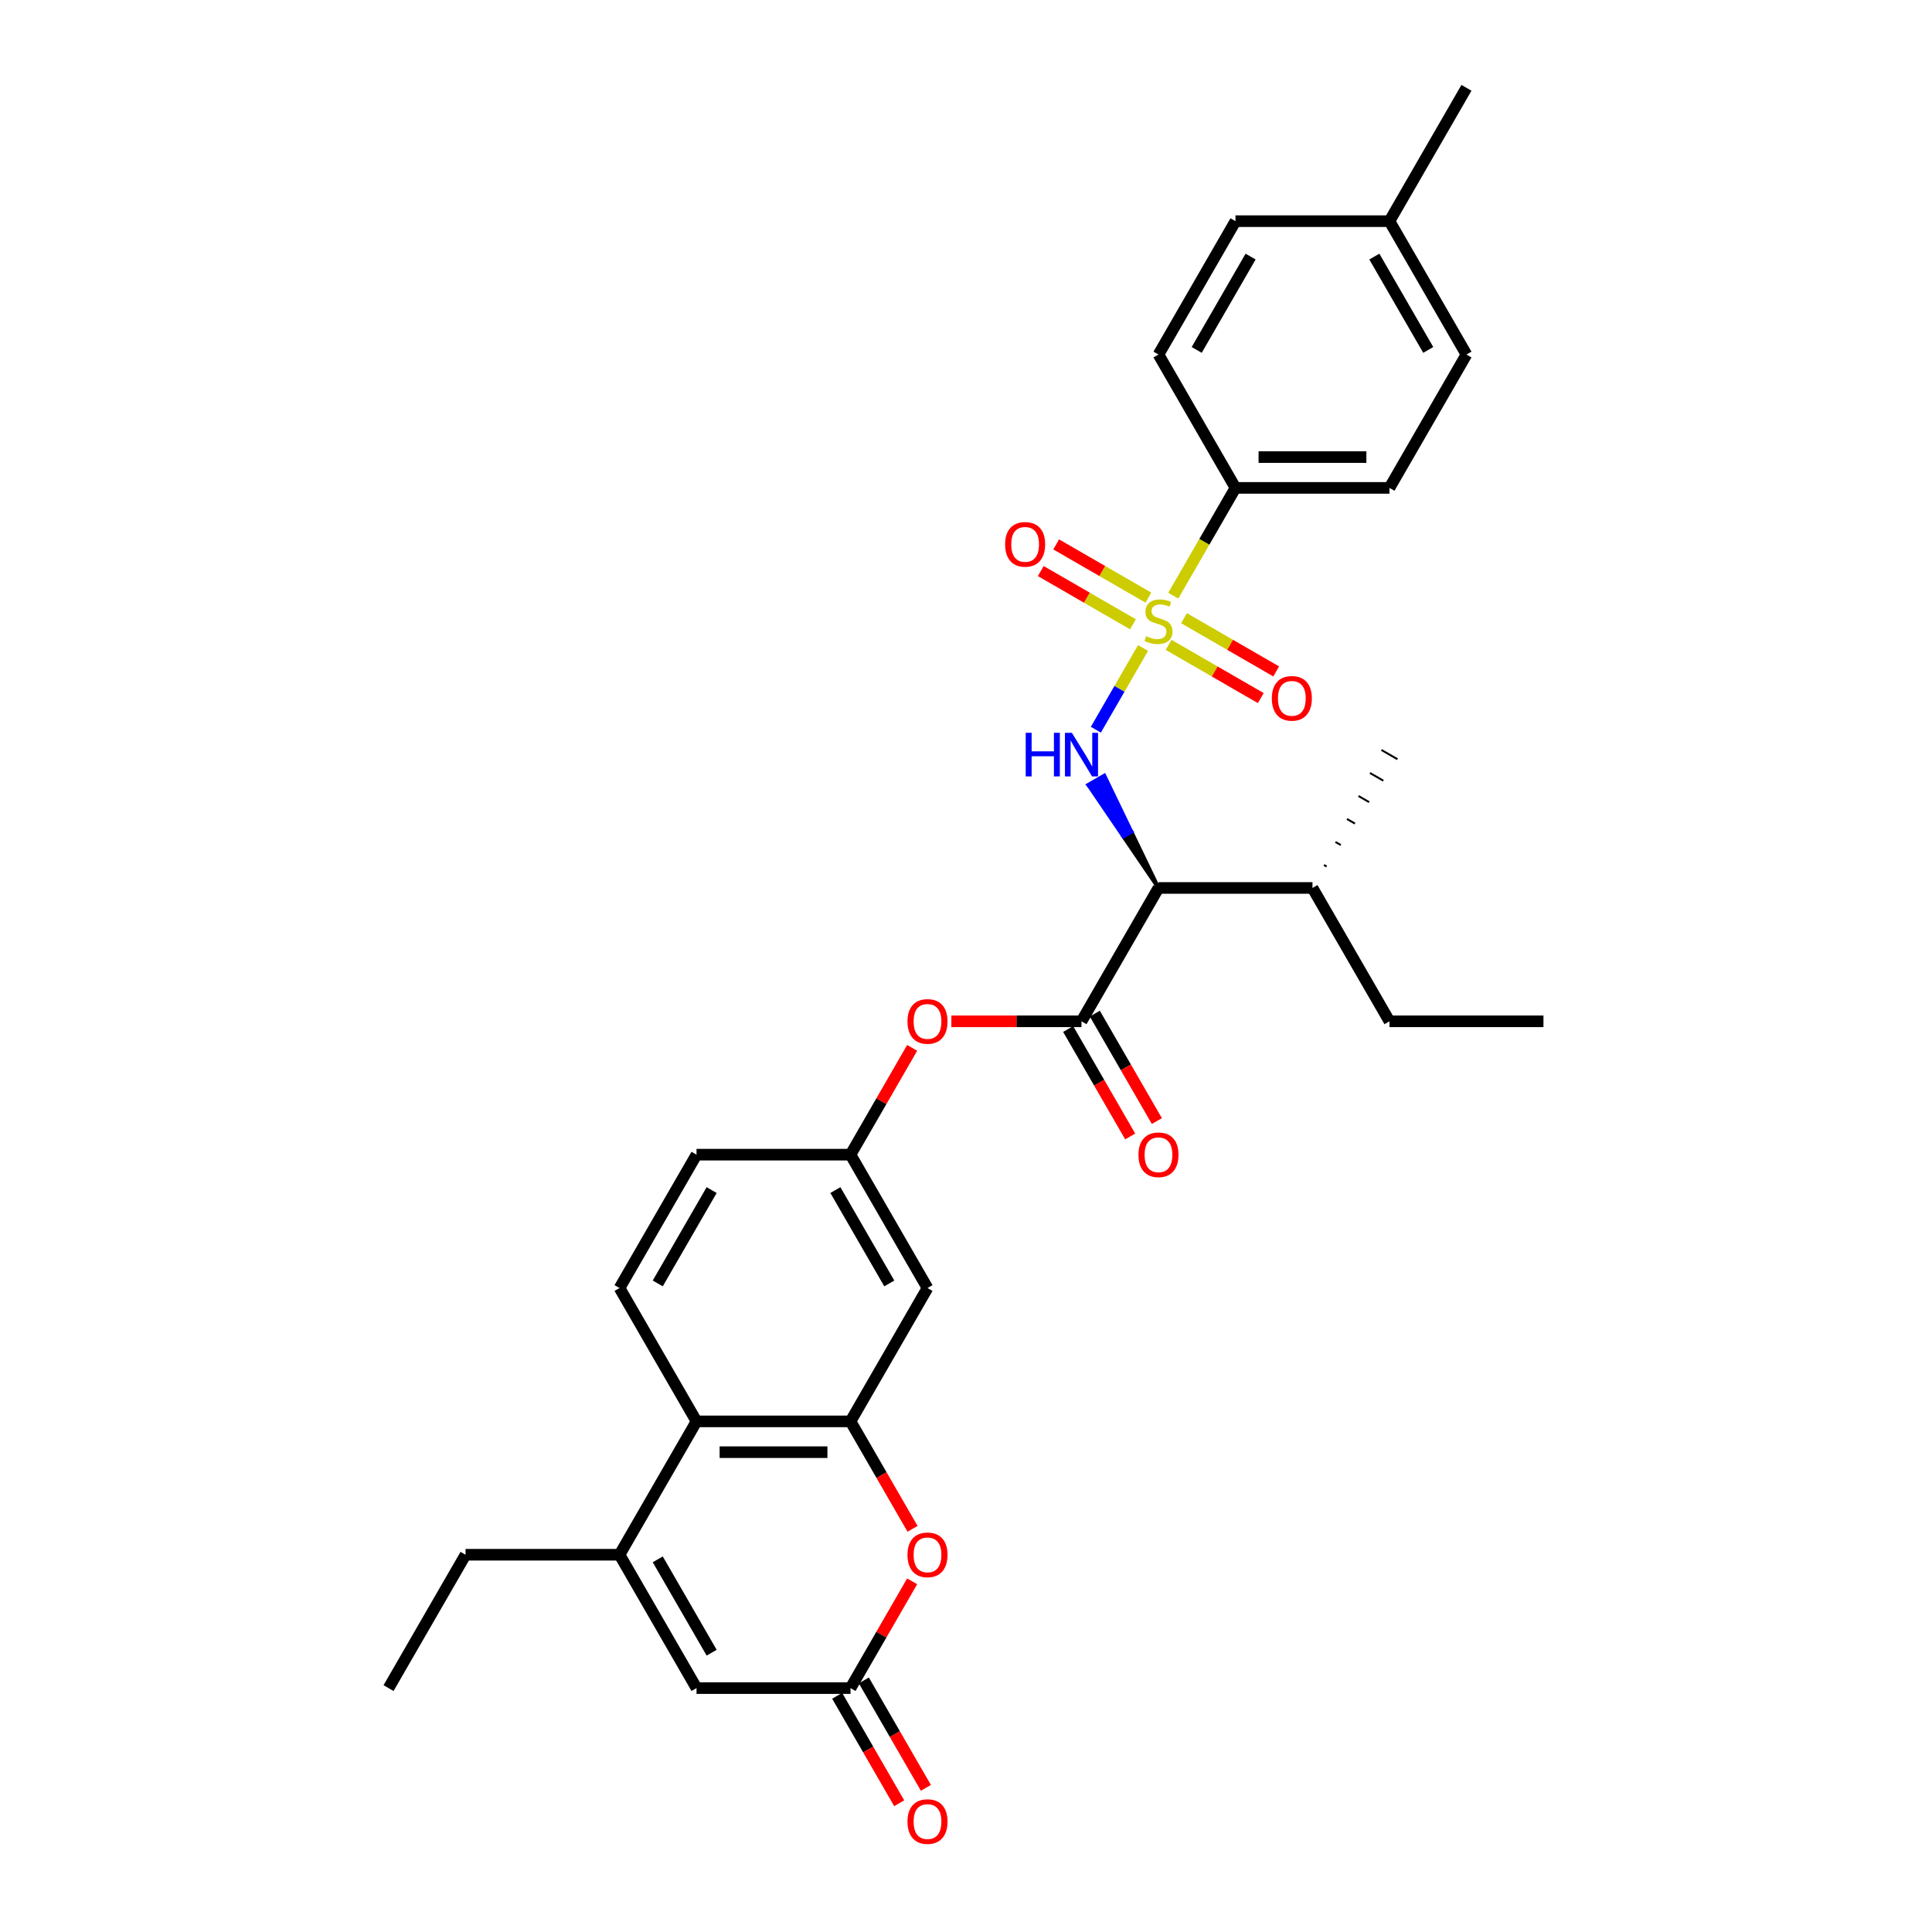 <?xml version='1.0' encoding='iso-8859-1'?>
<svg version='1.1' baseProfile='full'
              xmlns='http://www.w3.org/2000/svg'
                      xmlns:rdkit='http://www.rdkit.org/xml'
                      xmlns:xlink='http://www.w3.org/1999/xlink'
                  xml:space='preserve'
width='1000px' height='1000px' viewBox='0 0 1000 1000'>
<!-- END OF HEADER -->
<rect style='opacity:1.0;fill:#FFFFFF;stroke:none' width='1000' height='1000' x='0' y='0'> </rect>
<path class='bond-0' d='M 591.631,335.408 L 579.422,356.555' style='fill:none;fill-rule:evenodd;stroke:#CCCC00;stroke-width:6px;stroke-linecap:butt;stroke-linejoin:miter;stroke-opacity:1' />
<path class='bond-0' d='M 579.422,356.555 L 567.213,377.702' style='fill:none;fill-rule:evenodd;stroke:#0000FF;stroke-width:6px;stroke-linecap:butt;stroke-linejoin:miter;stroke-opacity:1' />
<path class='bond-1' d='M 607.277,308.308 L 623.379,280.419' style='fill:none;fill-rule:evenodd;stroke:#CCCC00;stroke-width:6px;stroke-linecap:butt;stroke-linejoin:miter;stroke-opacity:1' />
<path class='bond-1' d='M 623.379,280.419 L 639.481,252.53' style='fill:none;fill-rule:evenodd;stroke:#000000;stroke-width:6px;stroke-linecap:butt;stroke-linejoin:miter;stroke-opacity:1' />
<path class='bond-2' d='M 604.874,333.786 L 628.728,347.558' style='fill:none;fill-rule:evenodd;stroke:#CCCC00;stroke-width:6px;stroke-linecap:butt;stroke-linejoin:miter;stroke-opacity:1' />
<path class='bond-2' d='M 628.728,347.558 L 652.582,361.33' style='fill:none;fill-rule:evenodd;stroke:#FF0000;stroke-width:6px;stroke-linecap:butt;stroke-linejoin:miter;stroke-opacity:1' />
<path class='bond-2' d='M 612.844,319.981 L 636.698,333.753' style='fill:none;fill-rule:evenodd;stroke:#CCCC00;stroke-width:6px;stroke-linecap:butt;stroke-linejoin:miter;stroke-opacity:1' />
<path class='bond-2' d='M 636.698,333.753 L 660.552,347.525' style='fill:none;fill-rule:evenodd;stroke:#FF0000;stroke-width:6px;stroke-linecap:butt;stroke-linejoin:miter;stroke-opacity:1' />
<path class='bond-3' d='M 594.385,309.324 L 570.531,295.552' style='fill:none;fill-rule:evenodd;stroke:#CCCC00;stroke-width:6px;stroke-linecap:butt;stroke-linejoin:miter;stroke-opacity:1' />
<path class='bond-3' d='M 570.531,295.552 L 546.677,281.78' style='fill:none;fill-rule:evenodd;stroke:#FF0000;stroke-width:6px;stroke-linecap:butt;stroke-linejoin:miter;stroke-opacity:1' />
<path class='bond-3' d='M 586.414,323.129 L 562.56,309.357' style='fill:none;fill-rule:evenodd;stroke:#CCCC00;stroke-width:6px;stroke-linecap:butt;stroke-linejoin:miter;stroke-opacity:1' />
<path class='bond-3' d='M 562.56,309.357 L 538.706,295.585' style='fill:none;fill-rule:evenodd;stroke:#FF0000;stroke-width:6px;stroke-linecap:butt;stroke-linejoin:miter;stroke-opacity:1' />
<path class='bond-4' d='M 599.629,459.605 L 585.607,430.537 L 581.466,432.928 Z' style='fill:#000000;fill-rule:evenodd;fill-opacity:1;stroke:#000000;stroke-width:2px;stroke-linecap:butt;stroke-linejoin:miter;stroke-opacity:1;' />
<path class='bond-4' d='M 585.607,430.537 L 563.302,406.25 L 571.585,401.468 Z' style='fill:#0000FF;fill-rule:evenodd;fill-opacity:1;stroke:#0000FF;stroke-width:2px;stroke-linecap:butt;stroke-linejoin:miter;stroke-opacity:1;' />
<path class='bond-4' d='M 585.607,430.537 L 581.466,432.928 L 563.302,406.25 Z' style='fill:#0000FF;fill-rule:evenodd;fill-opacity:1;stroke:#0000FF;stroke-width:2px;stroke-linecap:butt;stroke-linejoin:miter;stroke-opacity:1;' />
<path class='bond-5' d='M 599.629,459.605 L 559.778,528.63' style='fill:none;fill-rule:evenodd;stroke:#000000;stroke-width:6px;stroke-linecap:butt;stroke-linejoin:miter;stroke-opacity:1' />
<path class='bond-6' d='M 599.629,459.605 L 679.333,459.605' style='fill:none;fill-rule:evenodd;stroke:#000000;stroke-width:6px;stroke-linecap:butt;stroke-linejoin:miter;stroke-opacity:1' />
<path class='bond-7' d='M 559.778,528.63 L 526.103,528.63' style='fill:none;fill-rule:evenodd;stroke:#000000;stroke-width:6px;stroke-linecap:butt;stroke-linejoin:miter;stroke-opacity:1' />
<path class='bond-7' d='M 526.103,528.63 L 492.428,528.63' style='fill:none;fill-rule:evenodd;stroke:#FF0000;stroke-width:6px;stroke-linecap:butt;stroke-linejoin:miter;stroke-opacity:1' />
<path class='bond-8' d='M 552.875,532.616 L 568.931,560.425' style='fill:none;fill-rule:evenodd;stroke:#000000;stroke-width:6px;stroke-linecap:butt;stroke-linejoin:miter;stroke-opacity:1' />
<path class='bond-8' d='M 568.931,560.425 L 584.987,588.235' style='fill:none;fill-rule:evenodd;stroke:#FF0000;stroke-width:6px;stroke-linecap:butt;stroke-linejoin:miter;stroke-opacity:1' />
<path class='bond-8' d='M 566.68,524.645 L 582.736,552.455' style='fill:none;fill-rule:evenodd;stroke:#000000;stroke-width:6px;stroke-linecap:butt;stroke-linejoin:miter;stroke-opacity:1' />
<path class='bond-8' d='M 582.736,552.455 L 598.792,580.264' style='fill:none;fill-rule:evenodd;stroke:#FF0000;stroke-width:6px;stroke-linecap:butt;stroke-linejoin:miter;stroke-opacity:1' />
<path class='bond-9' d='M 440.222,735.706 L 480.074,666.681' style='fill:none;fill-rule:evenodd;stroke:#000000;stroke-width:6px;stroke-linecap:butt;stroke-linejoin:miter;stroke-opacity:1' />
<path class='bond-10' d='M 440.222,735.706 L 456.278,763.515' style='fill:none;fill-rule:evenodd;stroke:#000000;stroke-width:6px;stroke-linecap:butt;stroke-linejoin:miter;stroke-opacity:1' />
<path class='bond-10' d='M 456.278,763.515 L 472.334,791.325' style='fill:none;fill-rule:evenodd;stroke:#FF0000;stroke-width:6px;stroke-linecap:butt;stroke-linejoin:miter;stroke-opacity:1' />
<path class='bond-11' d='M 440.222,735.706 L 360.519,735.706' style='fill:none;fill-rule:evenodd;stroke:#000000;stroke-width:6px;stroke-linecap:butt;stroke-linejoin:miter;stroke-opacity:1' />
<path class='bond-11' d='M 428.267,751.647 L 372.475,751.647' style='fill:none;fill-rule:evenodd;stroke:#000000;stroke-width:6px;stroke-linecap:butt;stroke-linejoin:miter;stroke-opacity:1' />
<path class='bond-12' d='M 320.667,804.731 L 360.519,735.706' style='fill:none;fill-rule:evenodd;stroke:#000000;stroke-width:6px;stroke-linecap:butt;stroke-linejoin:miter;stroke-opacity:1' />
<path class='bond-13' d='M 320.667,804.731 L 360.519,873.756' style='fill:none;fill-rule:evenodd;stroke:#000000;stroke-width:6px;stroke-linecap:butt;stroke-linejoin:miter;stroke-opacity:1' />
<path class='bond-13' d='M 340.45,807.114 L 368.346,855.432' style='fill:none;fill-rule:evenodd;stroke:#000000;stroke-width:6px;stroke-linecap:butt;stroke-linejoin:miter;stroke-opacity:1' />
<path class='bond-14' d='M 320.667,804.731 L 240.964,804.731' style='fill:none;fill-rule:evenodd;stroke:#000000;stroke-width:6px;stroke-linecap:butt;stroke-linejoin:miter;stroke-opacity:1' />
<path class='bond-15' d='M 472.132,818.488 L 456.177,846.122' style='fill:none;fill-rule:evenodd;stroke:#FF0000;stroke-width:6px;stroke-linecap:butt;stroke-linejoin:miter;stroke-opacity:1' />
<path class='bond-15' d='M 456.177,846.122 L 440.222,873.756' style='fill:none;fill-rule:evenodd;stroke:#000000;stroke-width:6px;stroke-linecap:butt;stroke-linejoin:miter;stroke-opacity:1' />
<path class='bond-16' d='M 433.32,877.741 L 449.376,905.551' style='fill:none;fill-rule:evenodd;stroke:#000000;stroke-width:6px;stroke-linecap:butt;stroke-linejoin:miter;stroke-opacity:1' />
<path class='bond-16' d='M 449.376,905.551 L 465.432,933.36' style='fill:none;fill-rule:evenodd;stroke:#FF0000;stroke-width:6px;stroke-linecap:butt;stroke-linejoin:miter;stroke-opacity:1' />
<path class='bond-16' d='M 447.125,869.771 L 463.181,897.58' style='fill:none;fill-rule:evenodd;stroke:#000000;stroke-width:6px;stroke-linecap:butt;stroke-linejoin:miter;stroke-opacity:1' />
<path class='bond-16' d='M 463.181,897.58 L 479.237,925.39' style='fill:none;fill-rule:evenodd;stroke:#FF0000;stroke-width:6px;stroke-linecap:butt;stroke-linejoin:miter;stroke-opacity:1' />
<path class='bond-17' d='M 440.222,873.756 L 360.519,873.756' style='fill:none;fill-rule:evenodd;stroke:#000000;stroke-width:6px;stroke-linecap:butt;stroke-linejoin:miter;stroke-opacity:1' />
<path class='bond-18' d='M 360.519,735.706 L 320.667,666.681' style='fill:none;fill-rule:evenodd;stroke:#000000;stroke-width:6px;stroke-linecap:butt;stroke-linejoin:miter;stroke-opacity:1' />
<path class='bond-19' d='M 639.481,252.53 L 719.184,252.53' style='fill:none;fill-rule:evenodd;stroke:#000000;stroke-width:6px;stroke-linecap:butt;stroke-linejoin:miter;stroke-opacity:1' />
<path class='bond-19' d='M 651.436,236.589 L 707.229,236.589' style='fill:none;fill-rule:evenodd;stroke:#000000;stroke-width:6px;stroke-linecap:butt;stroke-linejoin:miter;stroke-opacity:1' />
<path class='bond-20' d='M 639.481,252.53 L 599.629,183.505' style='fill:none;fill-rule:evenodd;stroke:#000000;stroke-width:6px;stroke-linecap:butt;stroke-linejoin:miter;stroke-opacity:1' />
<path class='bond-21' d='M 480.074,666.681 L 440.222,597.656' style='fill:none;fill-rule:evenodd;stroke:#000000;stroke-width:6px;stroke-linecap:butt;stroke-linejoin:miter;stroke-opacity:1' />
<path class='bond-21' d='M 460.291,664.297 L 432.395,615.98' style='fill:none;fill-rule:evenodd;stroke:#000000;stroke-width:6px;stroke-linecap:butt;stroke-linejoin:miter;stroke-opacity:1' />
<path class='bond-22' d='M 472.132,542.387 L 456.177,570.021' style='fill:none;fill-rule:evenodd;stroke:#FF0000;stroke-width:6px;stroke-linecap:butt;stroke-linejoin:miter;stroke-opacity:1' />
<path class='bond-22' d='M 456.177,570.021 L 440.222,597.656' style='fill:none;fill-rule:evenodd;stroke:#000000;stroke-width:6px;stroke-linecap:butt;stroke-linejoin:miter;stroke-opacity:1' />
<path class='bond-23' d='M 320.667,666.681 L 360.519,597.656' style='fill:none;fill-rule:evenodd;stroke:#000000;stroke-width:6px;stroke-linecap:butt;stroke-linejoin:miter;stroke-opacity:1' />
<path class='bond-23' d='M 340.45,664.297 L 368.346,615.98' style='fill:none;fill-rule:evenodd;stroke:#000000;stroke-width:6px;stroke-linecap:butt;stroke-linejoin:miter;stroke-opacity:1' />
<path class='bond-24' d='M 440.222,597.656 L 360.519,597.656' style='fill:none;fill-rule:evenodd;stroke:#000000;stroke-width:6px;stroke-linecap:butt;stroke-linejoin:miter;stroke-opacity:1' />
<path class='bond-25' d='M 679.333,459.605 L 719.184,528.63' style='fill:none;fill-rule:evenodd;stroke:#000000;stroke-width:6px;stroke-linecap:butt;stroke-linejoin:miter;stroke-opacity:1' />
<path class='bond-26' d='M 686.665,448.5 L 685.284,447.703' style='fill:none;fill-rule:evenodd;stroke:#000000;stroke-width:1.0px;stroke-linecap:butt;stroke-linejoin:miter;stroke-opacity:1' />
<path class='bond-26' d='M 693.997,437.394 L 691.236,435.8' style='fill:none;fill-rule:evenodd;stroke:#000000;stroke-width:1.0px;stroke-linecap:butt;stroke-linejoin:miter;stroke-opacity:1' />
<path class='bond-26' d='M 701.329,426.288 L 697.188,423.897' style='fill:none;fill-rule:evenodd;stroke:#000000;stroke-width:1.0px;stroke-linecap:butt;stroke-linejoin:miter;stroke-opacity:1' />
<path class='bond-26' d='M 708.661,415.183 L 703.139,411.995' style='fill:none;fill-rule:evenodd;stroke:#000000;stroke-width:1.0px;stroke-linecap:butt;stroke-linejoin:miter;stroke-opacity:1' />
<path class='bond-26' d='M 715.994,404.077 L 709.091,400.092' style='fill:none;fill-rule:evenodd;stroke:#000000;stroke-width:1.0px;stroke-linecap:butt;stroke-linejoin:miter;stroke-opacity:1' />
<path class='bond-26' d='M 723.326,392.971 L 715.043,388.189' style='fill:none;fill-rule:evenodd;stroke:#000000;stroke-width:1.0px;stroke-linecap:butt;stroke-linejoin:miter;stroke-opacity:1' />
<path class='bond-27' d='M 719.184,252.53 L 759.036,183.505' style='fill:none;fill-rule:evenodd;stroke:#000000;stroke-width:6px;stroke-linecap:butt;stroke-linejoin:miter;stroke-opacity:1' />
<path class='bond-28' d='M 599.629,183.505 L 639.481,114.48' style='fill:none;fill-rule:evenodd;stroke:#000000;stroke-width:6px;stroke-linecap:butt;stroke-linejoin:miter;stroke-opacity:1' />
<path class='bond-28' d='M 619.412,181.121 L 647.308,132.804' style='fill:none;fill-rule:evenodd;stroke:#000000;stroke-width:6px;stroke-linecap:butt;stroke-linejoin:miter;stroke-opacity:1' />
<path class='bond-29' d='M 759.036,183.505 L 719.184,114.48' style='fill:none;fill-rule:evenodd;stroke:#000000;stroke-width:6px;stroke-linecap:butt;stroke-linejoin:miter;stroke-opacity:1' />
<path class='bond-29' d='M 739.253,181.121 L 711.357,132.804' style='fill:none;fill-rule:evenodd;stroke:#000000;stroke-width:6px;stroke-linecap:butt;stroke-linejoin:miter;stroke-opacity:1' />
<path class='bond-30' d='M 639.481,114.48 L 719.184,114.48' style='fill:none;fill-rule:evenodd;stroke:#000000;stroke-width:6px;stroke-linecap:butt;stroke-linejoin:miter;stroke-opacity:1' />
<path class='bond-31' d='M 719.184,114.48 L 759.036,45.455' style='fill:none;fill-rule:evenodd;stroke:#000000;stroke-width:6px;stroke-linecap:butt;stroke-linejoin:miter;stroke-opacity:1' />
<path class='bond-32' d='M 240.964,804.731 L 201.112,873.756' style='fill:none;fill-rule:evenodd;stroke:#000000;stroke-width:6px;stroke-linecap:butt;stroke-linejoin:miter;stroke-opacity:1' />
<path class='bond-33' d='M 719.184,528.63 L 798.888,528.63' style='fill:none;fill-rule:evenodd;stroke:#000000;stroke-width:6px;stroke-linecap:butt;stroke-linejoin:miter;stroke-opacity:1' />
<path  class='atom-0' d='M 593.253 329.302
Q 593.508 329.398, 594.56 329.844
Q 595.612 330.291, 596.76 330.577
Q 597.939 330.833, 599.087 330.833
Q 601.223 330.833, 602.467 329.812
Q 603.71 328.76, 603.71 326.943
Q 603.71 325.7, 603.072 324.934
Q 602.467 324.169, 601.51 323.755
Q 600.554 323.34, 598.96 322.862
Q 596.951 322.256, 595.74 321.683
Q 594.56 321.109, 593.699 319.897
Q 592.87 318.686, 592.87 316.645
Q 592.87 313.808, 594.783 312.054
Q 596.728 310.301, 600.554 310.301
Q 603.168 310.301, 606.133 311.544
L 605.4 313.999
Q 602.69 312.883, 600.649 312.883
Q 598.45 312.883, 597.238 313.808
Q 596.027 314.701, 596.058 316.263
Q 596.058 317.474, 596.664 318.208
Q 597.302 318.941, 598.195 319.355
Q 599.119 319.77, 600.649 320.248
Q 602.69 320.886, 603.901 321.523
Q 605.113 322.161, 605.974 323.468
Q 606.866 324.743, 606.866 326.943
Q 606.866 330.067, 604.762 331.757
Q 602.69 333.415, 599.215 333.415
Q 597.206 333.415, 595.676 332.969
Q 594.177 332.554, 592.392 331.821
L 593.253 329.302
' fill='#CCCC00'/>
<path  class='atom-1' d='M 530.909 379.294
L 533.97 379.294
L 533.97 388.89
L 545.511 388.89
L 545.511 379.294
L 548.571 379.294
L 548.571 401.866
L 545.511 401.866
L 545.511 391.441
L 533.97 391.441
L 533.97 401.866
L 530.909 401.866
L 530.909 379.294
' fill='#0000FF'/>
<path  class='atom-1' d='M 554.788 379.294
L 562.185 391.25
Q 562.918 392.429, 564.097 394.565
Q 565.277 396.701, 565.341 396.829
L 565.341 379.294
L 568.338 379.294
L 568.338 401.866
L 565.245 401.866
L 557.307 388.795
Q 556.382 387.265, 555.394 385.511
Q 554.437 383.758, 554.15 383.216
L 554.15 401.866
L 551.217 401.866
L 551.217 379.294
L 554.788 379.294
' fill='#0000FF'/>
<path  class='atom-6' d='M 469.713 804.795
Q 469.713 799.375, 472.391 796.346
Q 475.069 793.317, 480.074 793.317
Q 485.08 793.317, 487.758 796.346
Q 490.436 799.375, 490.436 804.795
Q 490.436 810.278, 487.726 813.403
Q 485.016 816.495, 480.074 816.495
Q 475.101 816.495, 472.391 813.403
Q 469.713 810.31, 469.713 804.795
M 480.074 813.945
Q 483.517 813.945, 485.366 811.649
Q 487.247 809.322, 487.247 804.795
Q 487.247 800.363, 485.366 798.132
Q 483.517 795.868, 480.074 795.868
Q 476.631 795.868, 474.75 798.1
Q 472.901 800.331, 472.901 804.795
Q 472.901 809.354, 474.75 811.649
Q 476.631 813.945, 480.074 813.945
' fill='#FF0000'/>
<path  class='atom-12' d='M 469.713 528.694
Q 469.713 523.274, 472.391 520.246
Q 475.069 517.217, 480.074 517.217
Q 485.08 517.217, 487.758 520.246
Q 490.436 523.274, 490.436 528.694
Q 490.436 534.178, 487.726 537.302
Q 485.016 540.395, 480.074 540.395
Q 475.101 540.395, 472.391 537.302
Q 469.713 534.21, 469.713 528.694
M 480.074 537.844
Q 483.517 537.844, 485.366 535.549
Q 487.247 533.221, 487.247 528.694
Q 487.247 524.263, 485.366 522.031
Q 483.517 519.767, 480.074 519.767
Q 476.631 519.767, 474.75 521.999
Q 472.901 524.231, 472.901 528.694
Q 472.901 533.253, 474.75 535.549
Q 476.631 537.844, 480.074 537.844
' fill='#FF0000'/>
<path  class='atom-13' d='M 658.293 361.471
Q 658.293 356.051, 660.971 353.022
Q 663.649 349.993, 668.654 349.993
Q 673.66 349.993, 676.338 353.022
Q 679.016 356.051, 679.016 361.471
Q 679.016 366.954, 676.306 370.078
Q 673.596 373.171, 668.654 373.171
Q 663.681 373.171, 660.971 370.078
Q 658.293 366.986, 658.293 361.471
M 668.654 370.62
Q 672.098 370.62, 673.947 368.325
Q 675.828 365.998, 675.828 361.471
Q 675.828 357.039, 673.947 354.807
Q 672.098 352.544, 668.654 352.544
Q 665.211 352.544, 663.33 354.775
Q 661.481 357.007, 661.481 361.471
Q 661.481 366.03, 663.33 368.325
Q 665.211 370.62, 668.654 370.62
' fill='#FF0000'/>
<path  class='atom-14' d='M 520.243 281.767
Q 520.243 276.347, 522.921 273.319
Q 525.599 270.29, 530.604 270.29
Q 535.609 270.29, 538.287 273.319
Q 540.965 276.347, 540.965 281.767
Q 540.965 287.251, 538.256 290.375
Q 535.546 293.468, 530.604 293.468
Q 525.631 293.468, 522.921 290.375
Q 520.243 287.283, 520.243 281.767
M 530.604 290.917
Q 534.047 290.917, 535.896 288.622
Q 537.777 286.294, 537.777 281.767
Q 537.777 277.336, 535.896 275.104
Q 534.047 272.84, 530.604 272.84
Q 527.161 272.84, 525.28 275.072
Q 523.431 277.304, 523.431 281.767
Q 523.431 286.326, 525.28 288.622
Q 527.161 290.917, 530.604 290.917
' fill='#FF0000'/>
<path  class='atom-17' d='M 589.268 597.719
Q 589.268 592.3, 591.946 589.271
Q 594.624 586.242, 599.629 586.242
Q 604.635 586.242, 607.313 589.271
Q 609.991 592.3, 609.991 597.719
Q 609.991 603.203, 607.281 606.327
Q 604.571 609.42, 599.629 609.42
Q 594.656 609.42, 591.946 606.327
Q 589.268 603.235, 589.268 597.719
M 599.629 606.869
Q 603.072 606.869, 604.921 604.574
Q 606.802 602.247, 606.802 597.719
Q 606.802 593.288, 604.921 591.056
Q 603.072 588.793, 599.629 588.793
Q 596.186 588.793, 594.305 591.024
Q 592.456 593.256, 592.456 597.719
Q 592.456 602.278, 594.305 604.574
Q 596.186 606.869, 599.629 606.869
' fill='#FF0000'/>
<path  class='atom-18' d='M 469.713 942.845
Q 469.713 937.425, 472.391 934.396
Q 475.069 931.368, 480.074 931.368
Q 485.08 931.368, 487.758 934.396
Q 490.436 937.425, 490.436 942.845
Q 490.436 948.329, 487.726 951.453
Q 485.016 954.545, 480.074 954.545
Q 475.101 954.545, 472.391 951.453
Q 469.713 948.36, 469.713 942.845
M 480.074 951.995
Q 483.517 951.995, 485.366 949.699
Q 487.247 947.372, 487.247 942.845
Q 487.247 938.413, 485.366 936.182
Q 483.517 933.918, 480.074 933.918
Q 476.631 933.918, 474.75 936.15
Q 472.901 938.382, 472.901 942.845
Q 472.901 947.404, 474.75 949.699
Q 476.631 951.995, 480.074 951.995
' fill='#FF0000'/>
</svg>
